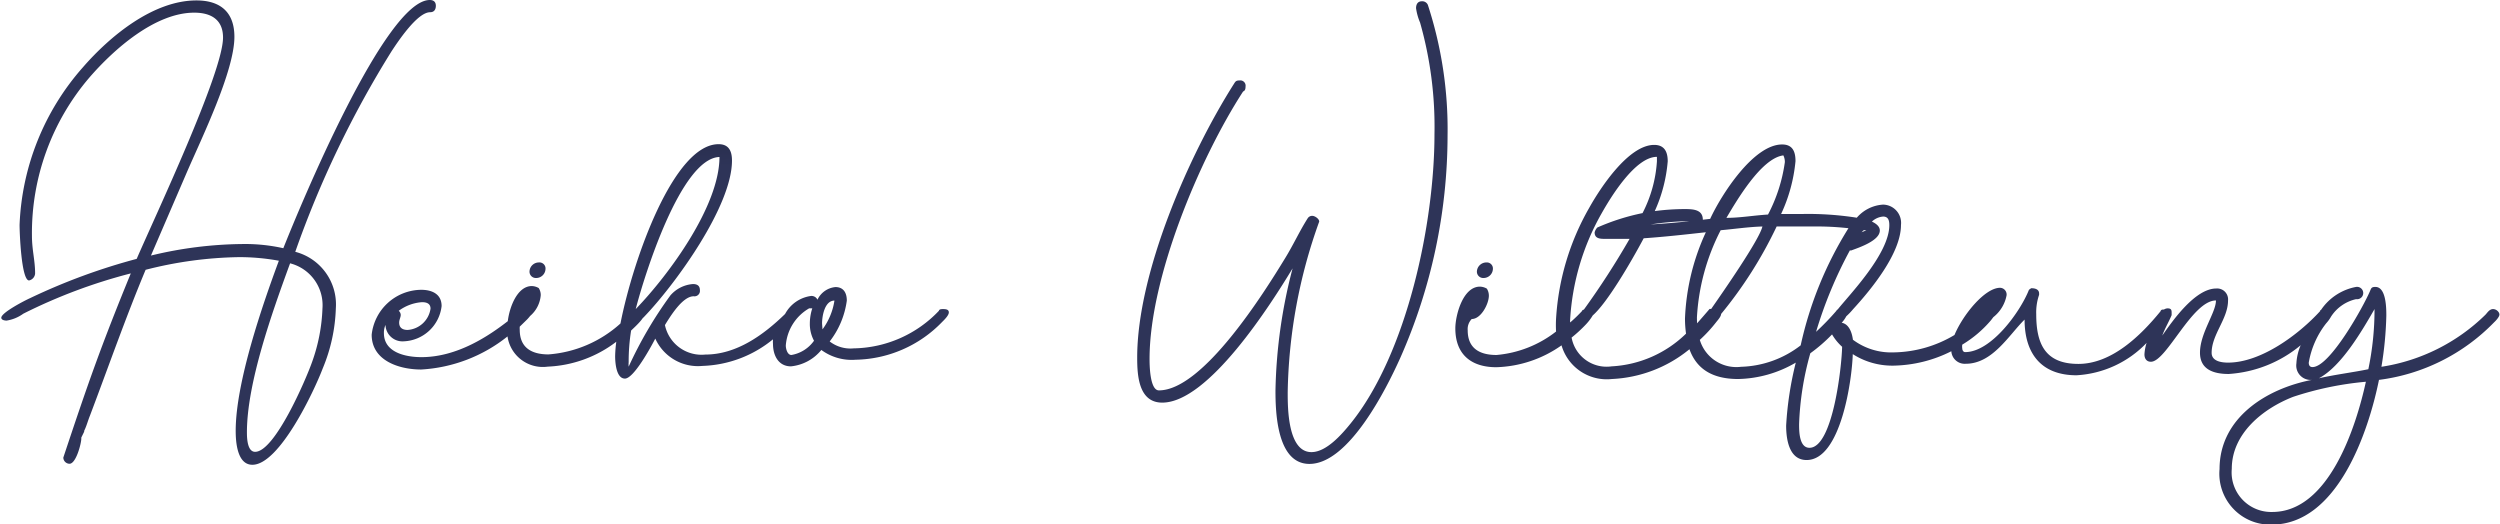 <svg xmlns="http://www.w3.org/2000/svg" xmlns:xlink="http://www.w3.org/1999/xlink" viewBox="0 0 173.74 36.43"><defs><style>.cls-1{fill:url(#Unbenannter_Verlauf_8);}.cls-2{fill:url(#Unbenannter_Verlauf_8-2);}.cls-3{fill:url(#Unbenannter_Verlauf_8-3);}.cls-4{fill:url(#Unbenannter_Verlauf_8-4);}.cls-5{fill:url(#Unbenannter_Verlauf_8-5);}.cls-6{fill:url(#Unbenannter_Verlauf_8-6);}</style><linearGradient id="Unbenannter_Verlauf_8" x1="14.66" y1="3.1" x2="12.63" y2="-31" gradientUnits="userSpaceOnUse"><stop offset="0" stop-color="#2e3458"/><stop offset="1"/></linearGradient><linearGradient id="Unbenannter_Verlauf_8-2" x1="37.33" y1="18.35" x2="37.26" y2="17.23" xlink:href="#Unbenannter_Verlauf_8"/><linearGradient id="Unbenannter_Verlauf_8-3" x1="45.33" y1="11.87" x2="44.33" y2="-4.86" xlink:href="#Unbenannter_Verlauf_8"/><linearGradient id="Unbenannter_Verlauf_8-4" x1="89.06" y1="3.72" x2="87.08" y2="-29.49" xlink:href="#Unbenannter_Verlauf_8"/><linearGradient id="Unbenannter_Verlauf_8-5" x1="103.17" y1="18.35" x2="103.1" y2="17.23" xlink:href="#Unbenannter_Verlauf_8"/><linearGradient id="Unbenannter_Verlauf_8-6" x1="136.81" y1="11.56" x2="135" y2="-18.82" xlink:href="#Unbenannter_Verlauf_8"/></defs><g id="Ebene_2" data-name="Ebene 2"><g id="Ebene_1-2" data-name="Ebene 1"><path class="cls-1" d="M20.52,17.5a70.23,70.23,0,0,1,6.7-13.95C27.65,2.9,29,.85,29.89.85c.29,0,.4-.2.4-.45s-.14-.4-.42-.4c-3.1,0-9,14.29-10.18,17.25a12.2,12.2,0,0,0-2.9-.29,27.88,27.88,0,0,0-6.3.8L13,11.94c1-2.31,3.29-7,3.29-9.38,0-1.74-1-2.53-2.64-2.53-3,0-6,2.47-7.9,4.66A17.56,17.56,0,0,0,1.36,15.63c0,.51.12,3.86.66,3.86A.53.53,0,0,0,2.44,19c0-.91-.22-1.62-.22-2.62a16.62,16.62,0,0,1,4-11C7.9,3.44,10.77.88,13.5.88c1.16,0,2,.48,2,1.73,0,2.45-4.75,12.48-6,15.38a42.48,42.48,0,0,0-7.41,2.73c-.32.14-2,1-2,1.36,0,.17.26.2.37.2a2.68,2.68,0,0,0,1.16-.48A37.34,37.34,0,0,1,9.09,19C7,24.1,6.11,26.66,4.4,31.8a.44.44,0,0,0,.43.43c.46,0,.82-1.43.82-1.74h0v-.08L5.85,30v-.06c.17-.34.26-.71.4-1.05v0c1.28-3.38,2.47-6.79,3.87-10.14a27.64,27.64,0,0,1,6.48-.88,15.21,15.21,0,0,1,2.78.25c-1.16,3.13-3,8.47-3,11.82,0,.74.09,2.36,1.16,2.36,1.88,0,4.3-5.14,4.89-6.7a11.79,11.79,0,0,0,.91-4.18A3.78,3.78,0,0,0,20.52,17.5Zm1.16,7.68c-.42,1.19-2.58,6.22-3.95,6.22-.54,0-.57-.94-.57-1.36,0-3.41,1.74-8.3,3-11.74a3,3,0,0,1,2.25,3.13A12.23,12.23,0,0,1,21.68,25.18Z"/><path class="cls-2" d="M37.25,19.32a.65.65,0,0,0,.66-.62.42.42,0,0,0-.46-.46.65.65,0,0,0-.65.6A.44.44,0,0,0,37.25,19.32Z"/><path class="cls-3" d="M65.53,21.48c-.09,0-.26,0-.28.12a8.34,8.34,0,0,1-5.92,2.61,2.36,2.36,0,0,1-1.67-.48,5.91,5.91,0,0,0,1.19-2.84c0-.54-.23-.94-.79-.94a1.54,1.54,0,0,0-1.25.88.45.45,0,0,0-.46-.26,2.41,2.41,0,0,0-1.79,1.25c-1.5,1.46-3.38,2.82-5.54,2.82a2.6,2.6,0,0,1-2.81-2.05c.37-.6,1.22-2,2-2a.38.38,0,0,0,.43-.43c0-.31-.2-.42-.48-.42a2.3,2.3,0,0,0-1.57.79,28.36,28.36,0,0,0-2.9,4.95,1.67,1.67,0,0,1,0-.31,13.5,13.5,0,0,1,.17-2.2c.18-.17.35-.33.51-.5s.21-.24.32-.39a.18.18,0,0,0,.08-.07c2.15-2.24,6.1-7.67,6.1-10.85,0-.66-.22-1.14-.93-1.14-3.1,0-5.93,7.94-6.82,12.46a8.38,8.38,0,0,1-5,2.15c-1.17,0-2-.46-2-1.71a1.55,1.55,0,0,1,0-.22l.41-.4a2.85,2.85,0,0,0,.31-.34,2.12,2.12,0,0,0,.74-1.45.91.91,0,0,0-.14-.49,1,1,0,0,0-.48-.14c-1,0-1.55,1.44-1.67,2.44-1.29,1-3.49,2.5-6,2.5-1.08,0-2.61-.31-2.61-1.67a1.35,1.35,0,0,1,.11-.57,1.18,1.18,0,0,0,1.28,1.14,2.76,2.76,0,0,0,2.62-2.45c0-.85-.69-1.13-1.42-1.13a3.5,3.5,0,0,0-3.44,3.12c0,1.82,1.93,2.42,3.44,2.42a10.56,10.56,0,0,0,6-2.3,2.48,2.48,0,0,0,2.79,2.1,8.43,8.43,0,0,0,4.77-1.73,8.56,8.56,0,0,0-.08,1c0,.4.06,1.56.68,1.56s1.82-2.22,2.11-2.78a3.25,3.25,0,0,0,3.27,1.9,8.13,8.13,0,0,0,4.91-1.85,1.82,1.82,0,0,0,0,.32c0,.79.37,1.56,1.25,1.56a3.12,3.12,0,0,0,2.11-1.14,3.55,3.55,0,0,0,2.38.68,8.56,8.56,0,0,0,6-2.61c.14-.14.48-.46.48-.68S65.7,21.48,65.53,21.48ZM50,10.91c0,3.41-3.52,8.19-5.82,10.57C44.76,19.21,47.31,11,50,10.91ZM29.33,21c.31,0,.59.09.59.45a1.73,1.73,0,0,1-1.59,1.48c-.34,0-.59-.14-.59-.51,0-.2.11-.37.11-.54a.4.4,0,0,0-.14-.28A3.06,3.06,0,0,1,29.33,21ZM55,24.67c-.28,0-.39-.43-.39-.66a3.26,3.26,0,0,1,1.62-2.58l.22,0a3.46,3.46,0,0,0-.17,1.06,2.46,2.46,0,0,0,.29,1.19A2.42,2.42,0,0,1,55,24.67Zm2.13-2.19c0-.51.18-1.59.86-1.59a4.49,4.49,0,0,1-.83,2Z"/><path class="cls-4" d="M98.81.09c-.29,0-.4.22-.4.48a3.93,3.93,0,0,0,.28,1,26.47,26.47,0,0,1,1,7.76c0,6.17-1.9,15.23-5.82,20.09-.6.74-1.68,2-2.73,2-1.65,0-1.65-3.09-1.65-4.14a36.56,36.56,0,0,1,2.19-11.88c0-.2-.31-.4-.48-.4a.37.37,0,0,0-.32.17c-.56.88-1,1.85-1.56,2.76-1.45,2.38-5.71,9.2-8.78,9.2-.65,0-.65-1.87-.65-2.19,0-5.62,3.46-13.89,6.5-18.58.15-.06.17-.2.17-.34a.37.37,0,0,0-.42-.43c-.26,0-.29.09-.4.26-3.13,4.94-6.71,13.13-6.71,19,0,1.22.09,3.13,1.74,3.13,3.21,0,7.53-6.8,9.06-9.33a35.78,35.78,0,0,0-1.19,8.5c0,1.54.11,5.09,2.36,5.09,2.73,0,5.34-5.2,6.31-7.36A38.23,38.23,0,0,0,100.6,9.43,27.88,27.88,0,0,0,99.23.34.42.42,0,0,0,98.81.09Z"/><path class="cls-5" d="M103.1,19.32a.65.65,0,0,0,.65-.62.42.42,0,0,0-.45-.46.66.66,0,0,0-.66.6A.44.44,0,0,0,103.1,19.32Z"/><path class="cls-6" d="M173.26,21.48c-.26,0-.4.26-.54.4a13.17,13.17,0,0,1-7.22,3.61,24.8,24.8,0,0,0,.34-3.55c0-.49,0-2-.76-2-.26,0-.29.08-.37.28-.46,1.08-2.79,5.29-4,5.29-.2,0-.26-.14-.26-.31a6.08,6.08,0,0,1,1.21-2.73A2.54,2.54,0,0,0,162,22a2.8,2.8,0,0,1,1.74-1.21.43.43,0,1,0,0-.85,3.77,3.77,0,0,0-2.44,1.6s-.06,0-.06.08c-1.48,1.62-4.1,3.58-6.4,3.58-.45,0-1.14-.09-1.14-.68,0-1.28,1.14-2.36,1.14-3.64a.76.76,0,0,0-.82-.83c-1.45,0-3,2.19-3.75,3.27.17-.48.45-.94.65-1.42v-.14h0c0-.18,0-.33-.28-.33a.49.49,0,0,0-.25.08c-.1,0-.21,0-.24.12-1.36,1.67-3.38,3.66-5.71,3.66s-2.93-1.42-2.93-3.46a3.73,3.73,0,0,1,.2-1.34V20.4c0-.28-.25-.37-.54-.37a.59.59,0,0,0-.17.12c-.59,1.5-2.61,4.32-4.43,4.32-.14,0-.2-.15-.2-.26a.82.82,0,0,1,0-.26,8,8,0,0,0,2-1.7l.16-.21a2.52,2.52,0,0,0,.92-1.52A.47.47,0,0,0,139,20c-1.06,0-2.59,1.88-3.17,3.28a8.46,8.46,0,0,1-4.25,1.21,4.44,4.44,0,0,1-2.81-.88c-.06-.47-.26-1.09-.78-1.18l0,0a2.11,2.11,0,0,0,.32-.45,4.81,4.81,0,0,0,.47-.49c1.25-1.36,3.33-3.89,3.33-5.85a1.27,1.27,0,0,0-1.25-1.42,2.62,2.62,0,0,0-1.82.91,21.79,21.79,0,0,0-3.7-.26l-1.56,0a11.11,11.11,0,0,0,1-3.67c0-.65-.19-1.16-.93-1.16-2,0-4.24,3.52-5,5.17l-.51.06v0c0-.71-.68-.74-1.25-.74a16,16,0,0,0-2.09.14,10.44,10.44,0,0,0,.9-3.46c0-.66-.23-1.14-.94-1.14-1.79,0-3.75,3-4.52,4.38a17.59,17.59,0,0,0-2.3,7.7,8.37,8.37,0,0,0,0,.89A7.81,7.81,0,0,1,104,24.67c-1.17,0-2-.46-2-1.71a1,1,0,0,1,.28-.79c.65,0,1.19-1.06,1.19-1.62a.91.91,0,0,0-.14-.49,1,1,0,0,0-.48-.14c-1.19,0-1.71,2-1.71,2.9,0,1.82,1.11,2.7,2.85,2.7A8.25,8.25,0,0,0,108.52,24a3.27,3.27,0,0,0,3.5,2.34,9.15,9.15,0,0,0,5.39-2.07c.47,1.3,1.5,2.07,3.39,2.07a8.23,8.23,0,0,0,4-1.14,23.31,23.31,0,0,0-.67,4.38c0,.94.2,2.39,1.42,2.39,2.39,0,3.16-5.6,3.21-7.36a5.09,5.09,0,0,0,2.85.8,9.26,9.26,0,0,0,4-1,.93.93,0,0,0,1,.87c1.87,0,3-2,4.09-3.07,0,2.36,1.16,3.87,3.61,3.87a7.3,7.3,0,0,0,4.87-2.25,3.22,3.22,0,0,0-.15.8c0,.28.14.51.45.51,1.08,0,2.87-4.26,4.52-4.26,0,.85-1.11,2.27-1.11,3.63,0,1.17.94,1.48,2,1.48a8.7,8.7,0,0,0,5-2,3.66,3.66,0,0,0-.3,1.27,1,1,0,0,0,1.08,1.14c-3.13.6-6.42,2.62-6.42,6.2a3.54,3.54,0,0,0,3.61,3.86c4.57,0,6.73-6.42,7.47-10.06a13.52,13.52,0,0,0,8-4c.09-.08.37-.37.37-.54S173.49,21.48,173.26,21.48ZM129.52,16l.18,0a3.27,3.27,0,0,1-.33.14Zm-.88,1.41c.54-.2,2-.68,2-1.39,0-.26-.21-.46-.55-.62a1.28,1.28,0,0,1,.78-.35c.37,0,.43.29.43.6,0,2-2.82,4.88-3.59,5.86a.11.11,0,0,0-.08.08,17.78,17.78,0,0,1-1.42,1.47,29.78,29.78,0,0,1,2.35-5.66Zm-4.71-6.62a1,1,0,0,1,.11.48,11.08,11.08,0,0,1-1.17,3.64c-1,.06-1.93.23-2.89.23C120.66,14,122.39,11,123.93,10.8Zm-6.43,4.57c-.93.11-1.86.18-2.79.24v0A18.71,18.71,0,0,1,117.5,15.37Zm-8.38,6.82a16.9,16.9,0,0,1,2.19-7.36c.62-1.1,2.33-3.92,3.84-3.92l0,.06v.25a9.11,9.11,0,0,1-1,3.6,15.3,15.3,0,0,0-3.14,1,.75.75,0,0,0-.19.34c0,.43.37.45.71.45.57,0,1.15,0,1.72,0a55.78,55.78,0,0,1-3.18,4.92.14.14,0,0,0-.13.1,10.26,10.26,0,0,1-.82.79A1.27,1.27,0,0,1,109.12,22.19Zm8.06,1A8,8,0,0,1,112,25.46a2.47,2.47,0,0,1-2.78-2,9.7,9.7,0,0,0,1-.92,3.58,3.58,0,0,0,.47-.62c1-.87,2.64-3.67,3.54-5.36,1.44-.1,2.88-.26,4.32-.42a15.7,15.7,0,0,0-1.45,6A7.63,7.63,0,0,0,117.18,23.24Zm.75-1.13a15,15,0,0,1,1.65-6.05c1-.09,1.93-.23,2.9-.26-.2.91-2.78,4.61-3.56,5.73l-.11,0q-.41.48-.87,1C117.94,22.39,117.93,22.25,117.93,22.11ZM121,25.49a2.65,2.65,0,0,1-2.87-1.87,9.73,9.73,0,0,0,1.16-1.26c.09-.11.32-.37.32-.54h0a29.32,29.32,0,0,0,3.86-6.08c.31,0,.6,0,.91,0H126a20,20,0,0,1,2.46.12A25.67,25.67,0,0,0,125.14,24,7.08,7.08,0,0,1,121,25.49Zm4.75,5.63c-.72,0-.72-1.17-.72-1.65a20.59,20.59,0,0,1,.78-4.92,11.09,11.09,0,0,0,1.51-1.31,3.59,3.59,0,0,0,.7.86C128,25.38,127.39,31.12,125.75,31.12Zm32.16,4.46a2.75,2.75,0,0,1-2.81-3c0-2.45,2.16-4.18,4.26-5a22.32,22.32,0,0,1,5.06-1.05C163.74,29.64,161.86,35.58,157.91,35.58Zm6.68-9.92c-1.13.23-2.3.37-3.44.63,1.57-.83,3-3.3,3.87-4.81A20.17,20.17,0,0,1,164.59,25.66Z"/></g></g></svg>